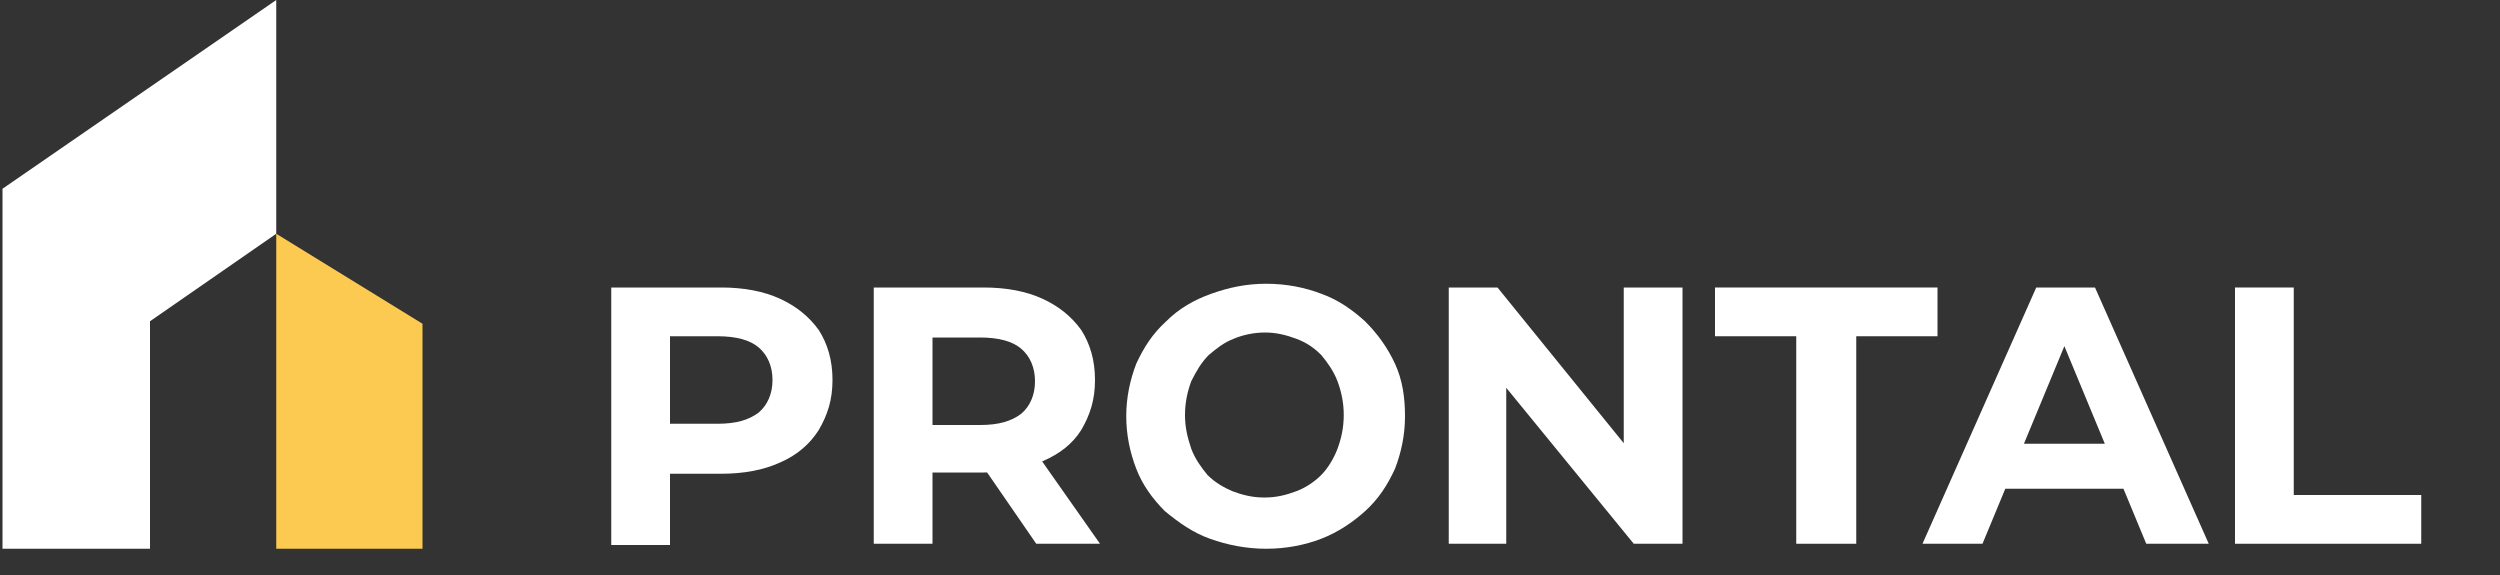 <?xml version="1.0" encoding="UTF-8"?>
<svg id="Layer_1" xmlns="http://www.w3.org/2000/svg" width="200" height="46" version="1.1" viewBox="0 0 200 46">
  <rect x="0" y="0" width="200" height="46" fill="#333333" stroke="none"/>
  <!-- Generator: Adobe Illustrator 30.0.0, SVG Export Plug-In . SVG Version: 2.1.1 Build 123)  -->
  <defs>
    <style>
      .st0 {
        fill: #fff;
      }

      .st1 {
        fill: #fcca51;
      }
    </style>
  </defs>
  <path class="st0" d="M22.1,0v18.7l-10.1,7v18.2H.2V15.1L22.1,0Z"/>
  <path class="st1" d="M22.1,43.9h11.7v-18l-11.7-7.2v25.2Z"/>
  <path class="st0" d="M178.8,43.5v-20.5h4.7v16.6h10.2v3.9h-14.9Z"/>
  <path class="st0" d="M153.8,43.5l9.1-20.5h4.7l9.1,20.5h-5l-7.5-18.1h1.9l-7.5,18.1h-4.8ZM158.3,39.1l1.3-3.6h10.5l1.3,3.6h-13Z"/>
  <path class="st0" d="M143.7,43.5v-16.6h-6.5v-3.9h17.8v3.9h-6.5v16.6h-4.7Z"/>
  <path class="st0" d="M115.9,43.5v-20.5h3.9l12,14.8h-1.9v-14.8h4.7v20.5h-3.9l-12.1-14.8h1.9v14.8h-4.7Z"/>
  <path class="st0" d="M101.3,43.9c-1.6,0-3.1-.3-4.5-.8-1.4-.5-2.5-1.3-3.6-2.2-1-1-1.8-2.1-2.3-3.4-.5-1.3-.8-2.7-.8-4.2s.3-2.9.8-4.2c.6-1.3,1.3-2.4,2.4-3.4,1-1,2.2-1.7,3.6-2.2,1.4-.5,2.8-.8,4.4-.8s3.1.3,4.4.8c1.4.5,2.5,1.3,3.5,2.2,1,1,1.8,2.1,2.4,3.4.6,1.3.8,2.7.8,4.2s-.3,2.9-.8,4.2c-.6,1.3-1.3,2.4-2.4,3.4-1,.9-2.2,1.7-3.5,2.2-1.3.5-2.8.8-4.4.8ZM101.2,39.8c.9,0,1.7-.2,2.5-.5.8-.3,1.5-.8,2-1.3s1-1.3,1.3-2.1c.3-.8.5-1.7.5-2.7s-.2-1.9-.5-2.7c-.3-.8-.8-1.5-1.3-2.1-.6-.6-1.2-1-2-1.3-.8-.3-1.6-.5-2.5-.5s-1.8.2-2.5.5c-.8.3-1.4.8-2,1.3-.6.6-1,1.3-1.4,2.1-.3.8-.5,1.7-.5,2.7s.2,1.8.5,2.7c.3.8.8,1.5,1.3,2.1.6.6,1.3,1,2,1.3.8.3,1.6.5,2.5.5Z"/>
  <path class="st0" d="M69.9,43.5v-20.5h8.8c1.8,0,3.4.3,4.7.9,1.3.6,2.3,1.4,3.1,2.5.7,1.1,1.1,2.4,1.1,4s-.4,2.8-1.1,4c-.7,1.1-1.7,1.9-3.1,2.5-1.3.6-2.9.9-4.7.9h-6.2l2.1-2.1v7.8h-4.7ZM82.9,43.5l-5.1-7.4h5l5.2,7.4h-5.1ZM74.6,36.2l-2.1-2.2h5.9c1.5,0,2.5-.3,3.3-.9.7-.6,1.1-1.5,1.1-2.6s-.4-2-1.1-2.6c-.7-.6-1.8-.9-3.3-.9h-5.9l2.1-2.3v11.6Z"/>
  <path class="st0" d="M48.9,43.5v-20.5h8.8c1.8,0,3.4.3,4.7.9,1.3.6,2.3,1.4,3.1,2.5.7,1.1,1.1,2.4,1.1,4s-.4,2.8-1.1,4c-.7,1.1-1.7,2-3.1,2.6-1.3.6-2.9.9-4.7.9h-6.2l2.1-2.1v7.8h-4.7ZM53.6,36.2l-2.1-2.3h5.9c1.5,0,2.5-.3,3.3-.9.7-.6,1.1-1.5,1.1-2.6s-.4-2-1.1-2.6c-.7-.6-1.8-.9-3.3-.9h-5.9l2.1-2.3v11.6Z"/>
</svg>